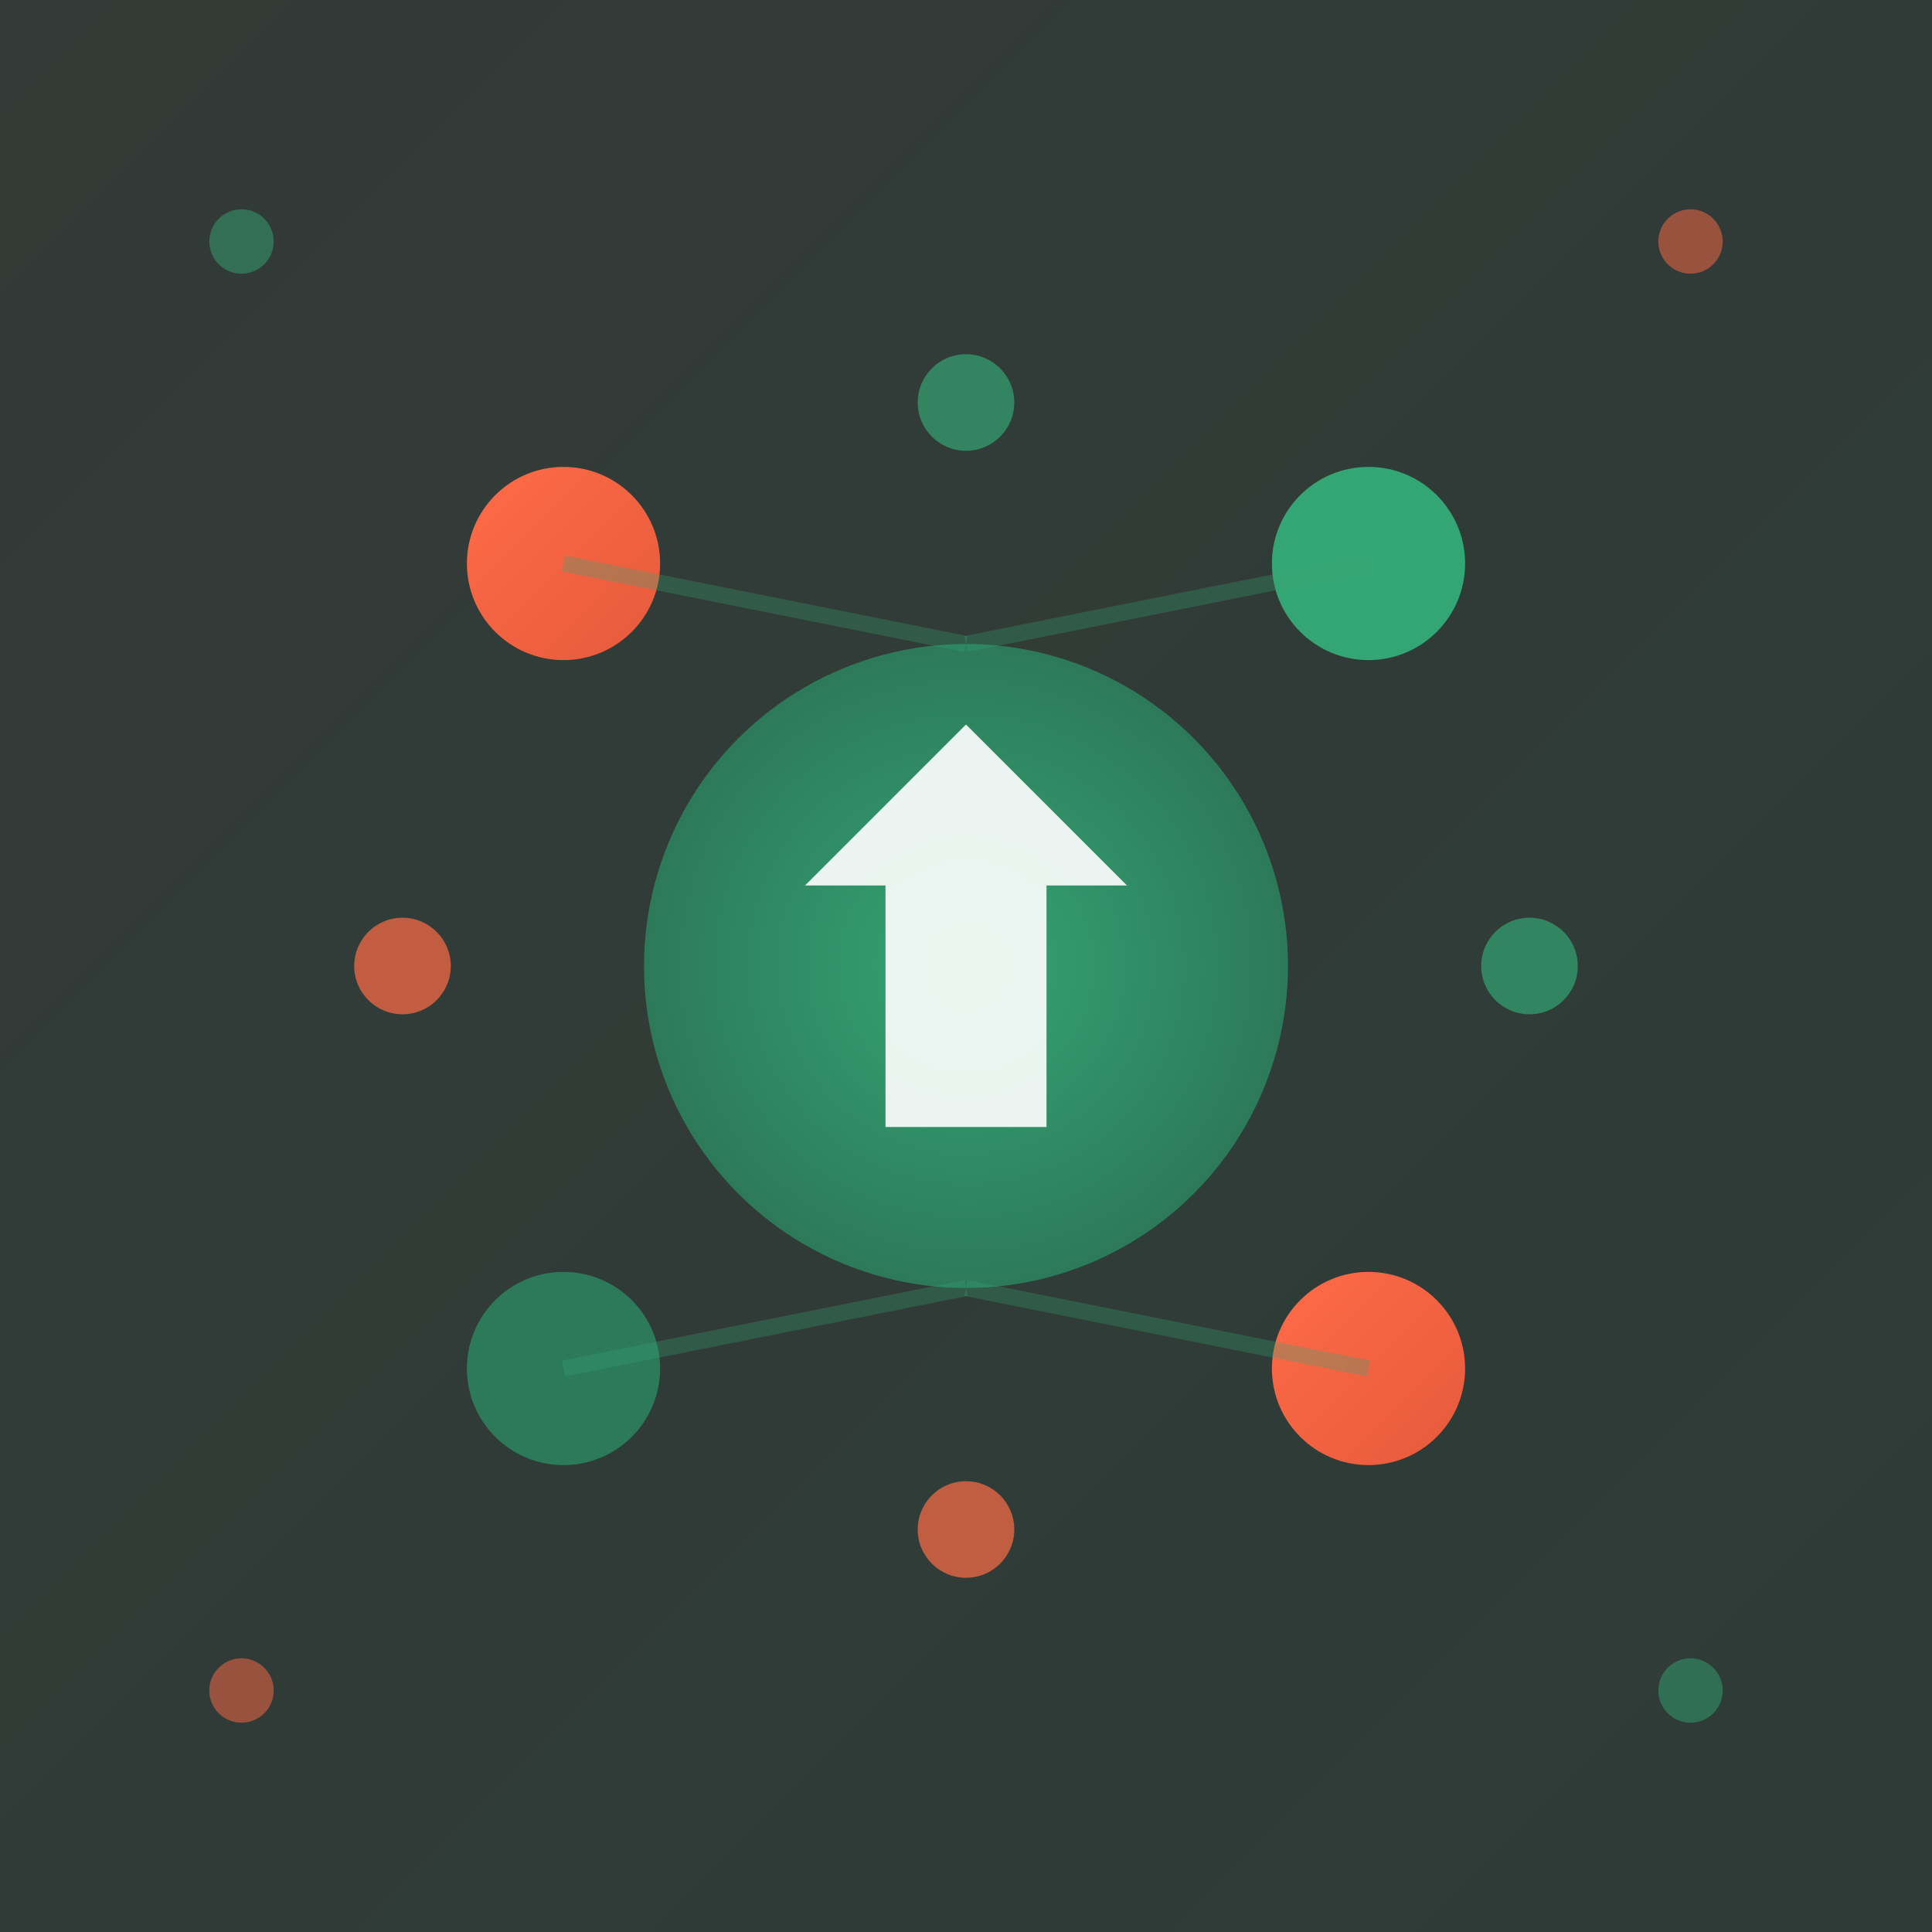 <svg xmlns="http://www.w3.org/2000/svg" width="120" height="120" viewBox="0 0 120 120"><rect x="0" y="0" width="120" height="120" fill="#333333" stroke="none"/><defs><linearGradient id="bgGradient" x1="0%" y1="0%" x2="100%" y2="100%"><stop offset="0%" style="stop-color:#2d7a5a;stop-opacity:0.1"></stop><stop offset="100%" style="stop-color:#1a5b42;stop-opacity:0.2"></stop></linearGradient><linearGradient id="logoGradient" x1="0%" y1="0%" x2="100%" y2="100%"><stop offset="0%" style="stop-color:#34a574"></stop><stop offset="100%" style="stop-color:#2d7a5a"></stop></linearGradient><linearGradient id="accentGradient" x1="0%" y1="0%" x2="100%" y2="100%"><stop offset="0%" style="stop-color:#ff6b47"></stop><stop offset="100%" style="stop-color:#e55a3c"></stop></linearGradient><radialGradient id="centerGradient" cx="50%" cy="50%" r="50%"><stop offset="0%" style="stop-color:#34a574"></stop><stop offset="100%" style="stop-color:#2d7a5a"></stop></radialGradient></defs><rect x="0" y="0" width="120" height="120" fill="url(#bgGradient)"></rect><circle cx="60" cy="60" r="20" fill="url(#centerGradient)"></circle><path d="M50 55 L60 45 L70 55 L65 55 L65 70 L55 70 L55 55 Z" fill="rgba(255,255,255,0.9)"></path><circle cx="35" cy="35" r="6" fill="url(#accentGradient)"></circle><circle cx="85" cy="35" r="6" fill="#34a574"></circle><circle cx="35" cy="85" r="6" fill="#2d7a5a"></circle><circle cx="85" cy="85" r="6" fill="url(#accentGradient)"></circle><circle cx="60" cy="25" r="3" fill="#34a574" opacity="0.7"></circle><circle cx="25" cy="60" r="3" fill="#ff6b47" opacity="0.7"></circle><circle cx="95" cy="60" r="3" fill="#34a574" opacity="0.7"></circle><circle cx="60" cy="95" r="3" fill="#ff6b47" opacity="0.7"></circle><line x1="35" y1="35" x2="60" y2="40" stroke="rgba(52,165,116,0.3)" stroke-width="1"></line><line x1="85" y1="35" x2="60" y2="40" stroke="rgba(52,165,116,0.3)" stroke-width="1"></line><line x1="35" y1="85" x2="60" y2="80" stroke="rgba(52,165,116,0.3)" stroke-width="1"></line><line x1="85" y1="85" x2="60" y2="80" stroke="rgba(52,165,116,0.3)" stroke-width="1"></line><circle cx="15" cy="15" r="2" fill="#34a574" opacity="0.5"></circle><circle cx="105" cy="15" r="2" fill="#ff6b47" opacity="0.5"></circle><circle cx="15" cy="105" r="2" fill="#ff6b47" opacity="0.5"></circle><circle cx="105" cy="105" r="2" fill="#34a574" opacity="0.5"></circle></svg>